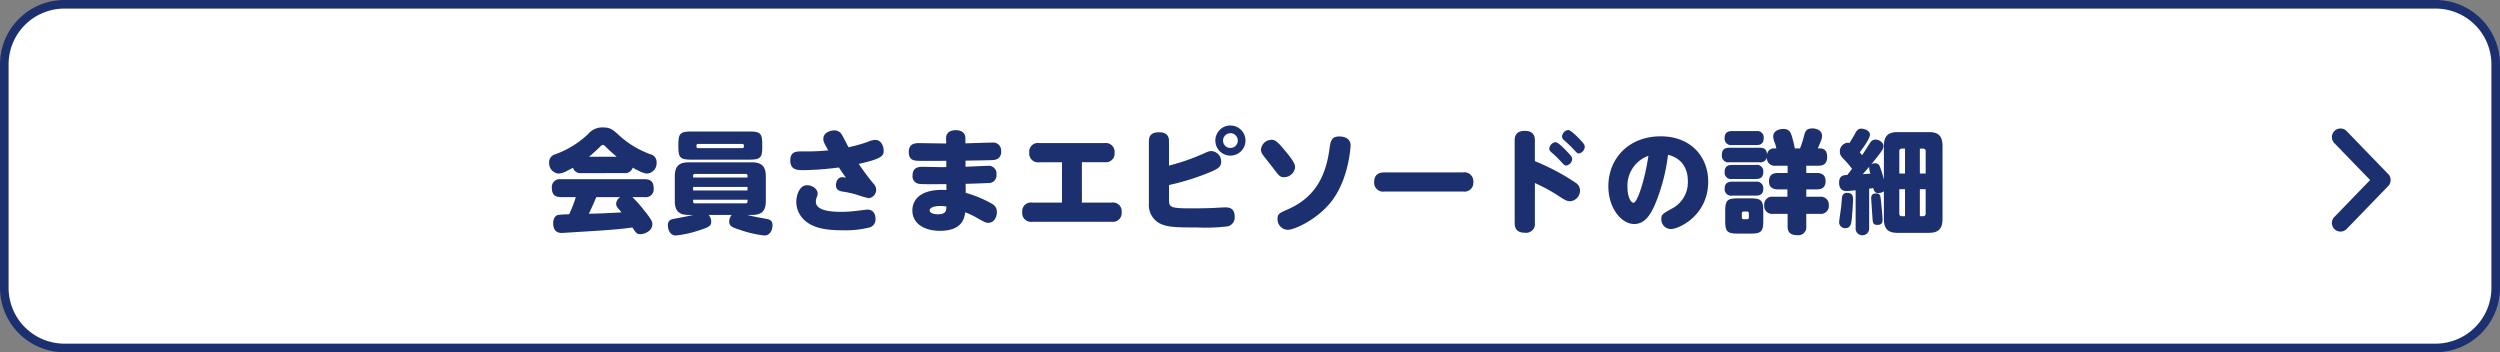 <svg xmlns="http://www.w3.org/2000/svg" width="582" height="82" viewBox="0 0 582 82"><rect x="0" y="0" width="582" height="82" fill="#808080" stroke="none"/><g transform="translate(-670 -15399)"><rect width="580" height="80" rx="14" transform="translate(671 15400)" fill="#fff"/><path d="M14-1H566a15,15,0,0,1,15,15V66a15,15,0,0,1-15,15H14A15,15,0,0,1-1,66V14A15,15,0,0,1,14-1ZM566,79a13,13,0,0,0,13-13V14A13,13,0,0,0,566,1H14A13,13,0,0,0,1,14V66A13,13,0,0,0,14,79Z" transform="translate(671 15400)" fill="#1c3070"/><path d="M10,11.676a1.994,1.994,0,0,1-1.391-.563l-10-9.676a2,2,0,0,1-.047-2.828,2,2,0,0,1,2.828-.047L10,6.893l8.608-8.331a2,2,0,0,1,2.828.046,2,2,0,0,1-.046,2.828l-10,9.676A1.994,1.994,0,0,1,10,11.676Z" transform="translate(1214.866 15450.914) rotate(-90)" fill="#1c3070"/><path d="M-140.426-6.318a1.823,1.823,0,0,0,2.106-1.95c0-1.612-.676-2.21-2.106-2.21H-159.9A1.84,1.84,0,0,0-162.032-8.5c0,1.586.7,2.184,2.132,2.184h3.458a31.613,31.613,0,0,1-1.56,4,20.652,20.652,0,0,0-2.6.156c-1.014.286-1.118,1.508-1.118,1.924,0,2.262,1.56,2.262,2.08,2.262.182,0,6.734-.416,9.152-.572,3.3-.234,5.044-.39,7.2-.7.936,1.378,1.066,1.56,1.872,1.56.988,0,2.782-.754,2.782-2.314,0-.468,0-.884-1.924-3.25a27.359,27.359,0,0,0-2.73-3.068Zm-5.668,0a1.933,1.933,0,0,0-.962,1.508c0,.6.13.728,1.248,2.054-3.978.208-4.42.234-7.618.312.7-1.43,1.04-2.21,1.742-3.874Zm.884-5.59a1.813,1.813,0,0,0,2-1.274c2,1.144,2.834,1.378,3.38,1.378a2.392,2.392,0,0,0,2.184-2.548A1.865,1.865,0,0,0-139.1-16.3a21.77,21.77,0,0,1-7.1-4.238c-1.664-1.508-2.184-2-3.952-2a4.3,4.3,0,0,0-3.432,1.534,21.866,21.866,0,0,1-7.67,4.732,1.845,1.845,0,0,0-1.4,1.9,2.4,2.4,0,0,0,2.184,2.574,4.395,4.395,0,0,0,1.872-.572c.806-.39,1.144-.6,1.482-.78a1.8,1.8,0,0,0,2,1.248Zm-8.164-3.8c.494-.416,1.326-1.118,2.418-2.184.416-.416.572-.572.806-.572s.39.156.806.572c1.092,1.066,1.9,1.742,2.418,2.184Zm33.2,13.546a2.551,2.551,0,0,0-.572,1.508c0,1.144.78,1.4,2.626,2a25.778,25.778,0,0,0,5.564,1.274c1.612,0,1.9-1.742,1.9-2.366,0-1.274-.858-1.4-1.56-1.534-1.3-.234-3.12-.546-4.29-.884h1.04c2.054,0,3.25-.7,3.25-3.224v-5.772c0-2.522-1.2-3.25-3.25-3.25h-14.69c-2.054,0-3.25.7-3.25,3.25v5.772c0,2.522,1.2,3.224,3.25,3.224h.988c-.936.26-1.352.312-4.212.858-.884.156-1.638.312-1.638,1.56,0,.78.39,2.366,1.846,2.366a24.041,24.041,0,0,0,4.758-.988C-125.346.7-124.93.39-124.93-.6a2.488,2.488,0,0,0-.572-1.56Zm3.692-6.526v.832h-12.662v-.832Zm-12.662-2.184v-.442a.356.356,0,0,1,.39-.39h11.882a.364.364,0,0,1,.39.416v.416Zm12.662,5.174v.442a.356.356,0,0,1-.39.39h-11.882a.356.356,0,0,1-.39-.39v-.442Zm3.432-12.9c0-2.574-.442-2.99-3.068-2.99H-129.48c-2.652,0-3.094.442-3.094,2.99v.572c0,2.548.442,2.99,3.094,2.99h13.364c2.652,0,3.068-.442,3.068-2.99Zm-14.924.884c-.39,0-.39-.286-.39-.572a.364.364,0,0,1,.39-.416h10.27a.375.375,0,0,1,.39.416c0,.286,0,.572-.39.572Zm37.388,3.666c5.668-1.248,5.8-1.976,5.8-3.12,0-1.014-.572-2.47-1.976-2.47a4.867,4.867,0,0,0-1.742.468,36.406,36.406,0,0,1-4.472,1.248c-.234-.442-1.326-2.626-1.638-3.094a1.986,1.986,0,0,0-1.664-.832c-.832,0-2.548.468-2.548,1.976,0,.6.234,1.092,1.144,2.678a54.739,54.739,0,0,1-6.37.234c-1.3,0-2.47.208-2.47,2.132,0,2.236,1.742,2.236,3.016,2.236a67.983,67.983,0,0,0,8.294-.624c.806,1.222,1.2,1.768,1.664,2.392a4.566,4.566,0,0,0-.91-.13c-1.014,0-1.43,1.092-1.43,1.794,0,.988.468,1.378,1.534,1.56a24.154,24.154,0,0,1,3.172.676,24.271,24.271,0,0,0,2.886.858,1.949,1.949,0,0,0,1.768-2,2,2,0,0,0-.6-1.352C-88.374-10.894-89.492-12.454-90.584-14.04Zm-9.984,8.788a2.894,2.894,0,0,1,.286-1.2,1.953,1.953,0,0,0,.13-.676c0-1.144-1.3-1.95-2.47-1.95-1.82,0-2.5,2.47-2.5,3.874A5.787,5.787,0,0,0-104-1.82C-101.972.962-98.072,1.4-94.51,1.4A23.137,23.137,0,0,0-87.88.7a1.965,1.965,0,0,0,1.2-1.976c0-1.144-.572-2.132-1.872-2.132-.26,0-2.262.26-2.47.286a30.776,30.776,0,0,1-3.64.234C-97.422-2.886-100.568-3.25-100.568-5.252Zm34.84-9.542c5.642-.1,6.292-.1,6.786-.182a1.8,1.8,0,0,0,1.508-2,1.86,1.86,0,0,0-2.08-2.028c-.884,0-5.252.156-6.24.182v-1.118c0-1.586-1.222-1.95-2.262-1.95-.962,0-2.288.338-2.236,2l.026,1.092h-.39c-.832,0-4.914-.078-5.85-.078-.832,0-2.47,0-2.47,2.054,0,1.95,1.274,2,2.028,2.054s6.344.026,6.708,0v1.456c-.13,0-.728.026-.858.026-.728,0-4.316-.078-4.732-.078-1.144,0-2.262.338-2.262,2a1.753,1.753,0,0,0,1.56,1.976c.91.13,5.408.052,6.318.052v1.378C-78.1-8.4-78.1-3.822-78.1-3.25c0,3.276,3.016,4.784,6.4,4.784,5.278,0,5.72-3.016,5.9-4.316A18.536,18.536,0,0,1-62.972-1.43c1.742.988,2,1.092,2.548,1.092,1.482,0,2-1.534,2-2.444,0-1.352-.7-1.742-1.69-2.288a27.536,27.536,0,0,0-5.564-2.236L-65.7-9.412c2.548-.052,4.784-.156,5.252-.182a1.776,1.776,0,0,0,1.924-1.976A1.8,1.8,0,0,0-60.5-13.6c-.754,0-4.394.208-5.226.208Zm-4.446,10.66c-.026,1.092-.156,1.82-1.976,1.82-1.3,0-1.924-.416-1.924-.91,0-.52.78-1.014,2.5-1.014A8.863,8.863,0,0,1-70.174-4.134Zm31.538-10.3h5.3a2.03,2.03,0,0,0,2.314-2.21A2.06,2.06,0,0,0-33.332-18.9H-48.568a2.02,2.02,0,0,0-2.314,2.236,2.029,2.029,0,0,0,2.314,2.236h5.3v9.386h-6.942A2.029,2.029,0,0,0-52.52-2.808,2.038,2.038,0,0,0-50.206-.572h18.512A2.038,2.038,0,0,0-29.38-2.808a2.029,2.029,0,0,0-2.314-2.236h-6.942Zm20.28-4.888c0-.65-.1-2.08-2.288-2.08-1.716,0-2.392.7-2.392,2.08V-4.784A4.788,4.788,0,0,0-20.384-.13c1.768.832,3.77.884,8.58.884a42.785,42.785,0,0,0,7.1-.26A2.123,2.123,0,0,0-3.068-1.794c0-2.132-1.534-2.132-2.262-2.132-.39,0-2.106.1-2.47.13-1.95.078-3.822.1-4.992.1-5.356,0-5.564-.208-5.564-2.106V-9.126a56.687,56.687,0,0,0,10.036-3.2c1.43-.65,2.106-1.092,2.106-2.236a2.413,2.413,0,0,0-2.262-2.47c-.546,0-.7.078-2.106.7a49.386,49.386,0,0,1-7.774,2.678Zm14.3-3.666a3.512,3.512,0,0,0-3.51,3.51,3.5,3.5,0,0,0,3.51,3.51,3.512,3.512,0,0,0,3.51-3.51A3.512,3.512,0,0,0-4.056-22.984Zm0,1.794A1.731,1.731,0,0,1-2.34-19.474a1.714,1.714,0,0,1-1.716,1.716,1.7,1.7,0,0,1-1.716-1.716A1.714,1.714,0,0,1-4.056-21.19ZM3.068-17.5a2.016,2.016,0,0,0,.338,1.222c.208.338,2.132,2.73,2.522,3.25,1.326,1.768,1.56,2.08,2.548,2.08A2.593,2.593,0,0,0,11-13.338c0-1.014-1.482-2.756-2.392-3.848-1.716-2.054-2.21-2.47-3.12-2.47A2.5,2.5,0,0,0,3.068-17.5ZM9.256,1.3c1.69,0,7.2-2.548,10.452-6.942,3.848-5.2,4.212-12.506,4.212-12.662,0-1.846-1.716-2.132-2.652-2.132-1.872,0-2.028,1.2-2.262,2.86C18.2-11.648,15.99-6.37,9.23-3.432c-1.768.78-2.314.988-2.314,2.158A2.448,2.448,0,0,0,9.256,1.3ZM31.824-12.064c-.936,0-2.418.182-2.418,2.288a2.062,2.062,0,0,0,2.418,2.158H50.076a2.066,2.066,0,0,0,2.418-2.236,2.076,2.076,0,0,0-2.418-2.21Zm35,2.47a40.6,40.6,0,0,1,5.538,3.016c1.326.884,1.872,1.222,2.7,1.222A2.488,2.488,0,0,0,77.324-7.9a2.106,2.106,0,0,0-.91-1.69,52.712,52.712,0,0,0-9.594-5.1V-19.4c0-.7-.026-2.34-2.34-2.34-2.366,0-2.366,1.664-2.366,2.34V-.364c0,.858.13,2.34,2.366,2.34a2.054,2.054,0,0,0,2.34-2.34ZM71.6-19.11a1.69,1.69,0,0,0-1.43,1.534,1.227,1.227,0,0,0,.468.806,23.833,23.833,0,0,1,2,1.9c1.04,1.144,1.092,1.2,1.508,1.2A1.611,1.611,0,0,0,75.5-15.184c0-.364-.1-.6-1.144-1.69C73.632-17.654,72.2-19.11,71.6-19.11Zm2.964-2.834a1.69,1.69,0,0,0-1.43,1.534,1.153,1.153,0,0,0,.442.806c.676.624,1.482,1.326,2,1.9,1.014,1.092,1.144,1.222,1.456,1.222a1.64,1.64,0,0,0,1.4-1.534c0-.364-.1-.624-1.066-1.664C76.648-20.436,75.14-21.944,74.568-21.944Zm23.244,5.772c.936.234,4.628,1.222,4.628,6.188a6.891,6.891,0,0,1-3.926,6.448C96.642-2.47,96.252-2.288,96.252-1.2a2.242,2.242,0,0,0,2.236,2.314c1.872,0,8.684-3.146,8.684-11.05,0-5.564-3.822-10.53-11.076-10.53-7.384,0-12.168,5.122-12.168,11.622,0,5.122,3.042,8.788,6.006,8.788,2.184,0,3.536-1.586,4.81-4.446A43.552,43.552,0,0,0,97.812-16.172Zm-4.55.234C92.3-9.75,90.61-4.992,89.778-4.992c-.572,0-1.4-1.3-1.4-3.64A7.368,7.368,0,0,1,93.262-15.938ZM119.99-2.964c0-2.626-.468-3.068-3.094-3.068h-2.7c-2.626,0-3.068.442-3.068,3.068v2.08c0,2.6.416,3.068,3.042,3.068h2.782c2.6,0,3.042-.468,3.042-3.068Zm-3.354,1.378a.383.383,0,0,1-.416.416h-.806A.383.383,0,0,1,115-1.586v-.962a.4.4,0,0,1,.416-.416h.806a.4.4,0,0,1,.416.416Zm5.98-16.068a1.564,1.564,0,0,0-1.742,1.482c-.052-1.2-.572-1.638-1.742-1.638h-7.046c-1.2,0-1.742.494-1.742,1.768a1.5,1.5,0,0,0,1.742,1.612h7.046a1.464,1.464,0,0,0,1.69-1.144,1.835,1.835,0,0,0,2.132,1.95h2.7v1.69H123.4c-1.326,0-2.08.546-2.08,1.976,0,1.716,1.4,1.846,2.158,1.846h2.132V-6.4h-3.3a1.838,1.838,0,0,0-2.106,2A1.848,1.848,0,0,0,122.3-2.418h3.354V.442c0,1.3.494,2.106,2.288,2.106A1.854,1.854,0,0,0,130,.442v-2.86h3.12a1.856,1.856,0,0,0,2.132-2A1.866,1.866,0,0,0,133.12-6.4H130V-8.112h2.418c1.144,0,2.08-.39,2.08-1.924,0-1.82-1.43-1.9-2.08-1.9H130v-1.69h2.756c.884,0,2.106-.156,2.106-2.08,0-.78-.208-1.95-1.69-1.95h-.494c.91-2.054.988-2.34.988-2.938,0-1.326-1.378-1.716-2.236-1.716-1.456,0-1.69.754-1.924,1.638a22.092,22.092,0,0,1-.962,3.016h-1.222a18.334,18.334,0,0,0-.52-2.262c-.364-1.352-.6-2.262-2.158-2.262-.78,0-2.34.312-2.34,1.768a4,4,0,0,0,.364,1.456,8.065,8.065,0,0,1,.364,1.3Zm-4.264-.78c.676,0,1.742-.1,1.742-1.638a1.489,1.489,0,0,0-1.742-1.612h-5.616c-.676,0-1.742.1-1.742,1.638a1.5,1.5,0,0,0,1.742,1.612Zm-.1,7.9c.754,0,1.742-.156,1.742-1.638a1.488,1.488,0,0,0-1.742-1.638h-5.512c-.754,0-1.742.156-1.742,1.664a1.481,1.481,0,0,0,1.742,1.612Zm-.1,3.874c.6,0,1.846,0,1.846-1.638a1.511,1.511,0,0,0-1.742-1.612h-5.512c-.624,0-1.742.1-1.742,1.638a1.5,1.5,0,0,0,1.742,1.612ZM141.492.832a1.581,1.581,0,1,0,3.146,0v-9.1c.156-.026.832-.13.962-.156.182.962.676,1.17,1.144,1.17a2.159,2.159,0,0,0,1.326-.416v6.422c0,2.548,1.2,3.25,3.172,3.25h7.306c2.08,0,3.172-.806,3.172-3.25V-18.2c0-2.47-1.092-3.25-3.172-3.25h-7.306c-1.976,0-3.172.7-3.172,3.25v7.8a23,23,0,0,0-.988-3.146,1.109,1.109,0,0,0-1.066-.65,1.542,1.542,0,0,0-.884.26c1.508-1.872,1.9-2.366,2.392-3.094a2.3,2.3,0,0,0,.442-1.17c0-.884-1.04-1.508-1.846-1.508-.728,0-1.092.442-1.508,1.118-.52.832-1.04,1.69-1.612,2.5-.208-.234-.286-.338-.546-.65.754-.988,2.366-3.224,2.366-4.108,0-.936-1.222-1.4-2.028-1.4s-1.066.468-1.56,1.378c-.39.7-.468.858-1.2,1.976a1.7,1.7,0,0,0-.442-.078,1.991,1.991,0,0,0-1.768,2.08c0,.78.338,1.17,1.04,1.872A23.578,23.578,0,0,1,140.66-12.9c-.286.364-.546.728-1.118,1.43-.806.026-1.9.1-1.9,1.768,0,1.794,1.118,1.976,1.768,1.976.312,0,1.378-.1,2.08-.182Zm10.166-17.81a.544.544,0,0,1,.6-.624h.728v5.8h-1.326Zm1.326,8.814v6.292h-.7a.552.552,0,0,1-.624-.624V-8.164Zm3.458-3.64v-5.8h.728a.552.552,0,0,1,.624.624V-11.8Zm0,3.64h1.352V-2.5a.552.552,0,0,1-.624.624h-.728ZM144.69-13.416c-.1.39-.026.65.234,1.638-.26.026-1.482.1-1.768.13C143.364-11.908,144.586-13.286,144.69-13.416Zm-5.2,6.11a1.081,1.081,0,0,0-1.144.91c-.052.312-.182,1.872-.208,2.21-.078.6-.494,3.51-.494,3.718A1.4,1.4,0,0,0,139.152.91c1.092,0,1.3-.962,1.4-1.846.13-.91.338-4.108.338-4.836C140.894-6.63,140.712-7.306,139.49-7.306Zm6.76.13c-.65,0-1.144.286-1.144,1.066,0,.182.286,4.368.312,4.758.078.91.1,1.508,1.118,1.508,1.17,0,1.222-.7,1.222-1.274,0-.832-.26-3.276-.364-4.264C147.264-6.708,147.212-7.176,146.25-7.176Z" transform="translate(960.5 15451.203)" fill="#1c3070"/></g></svg>